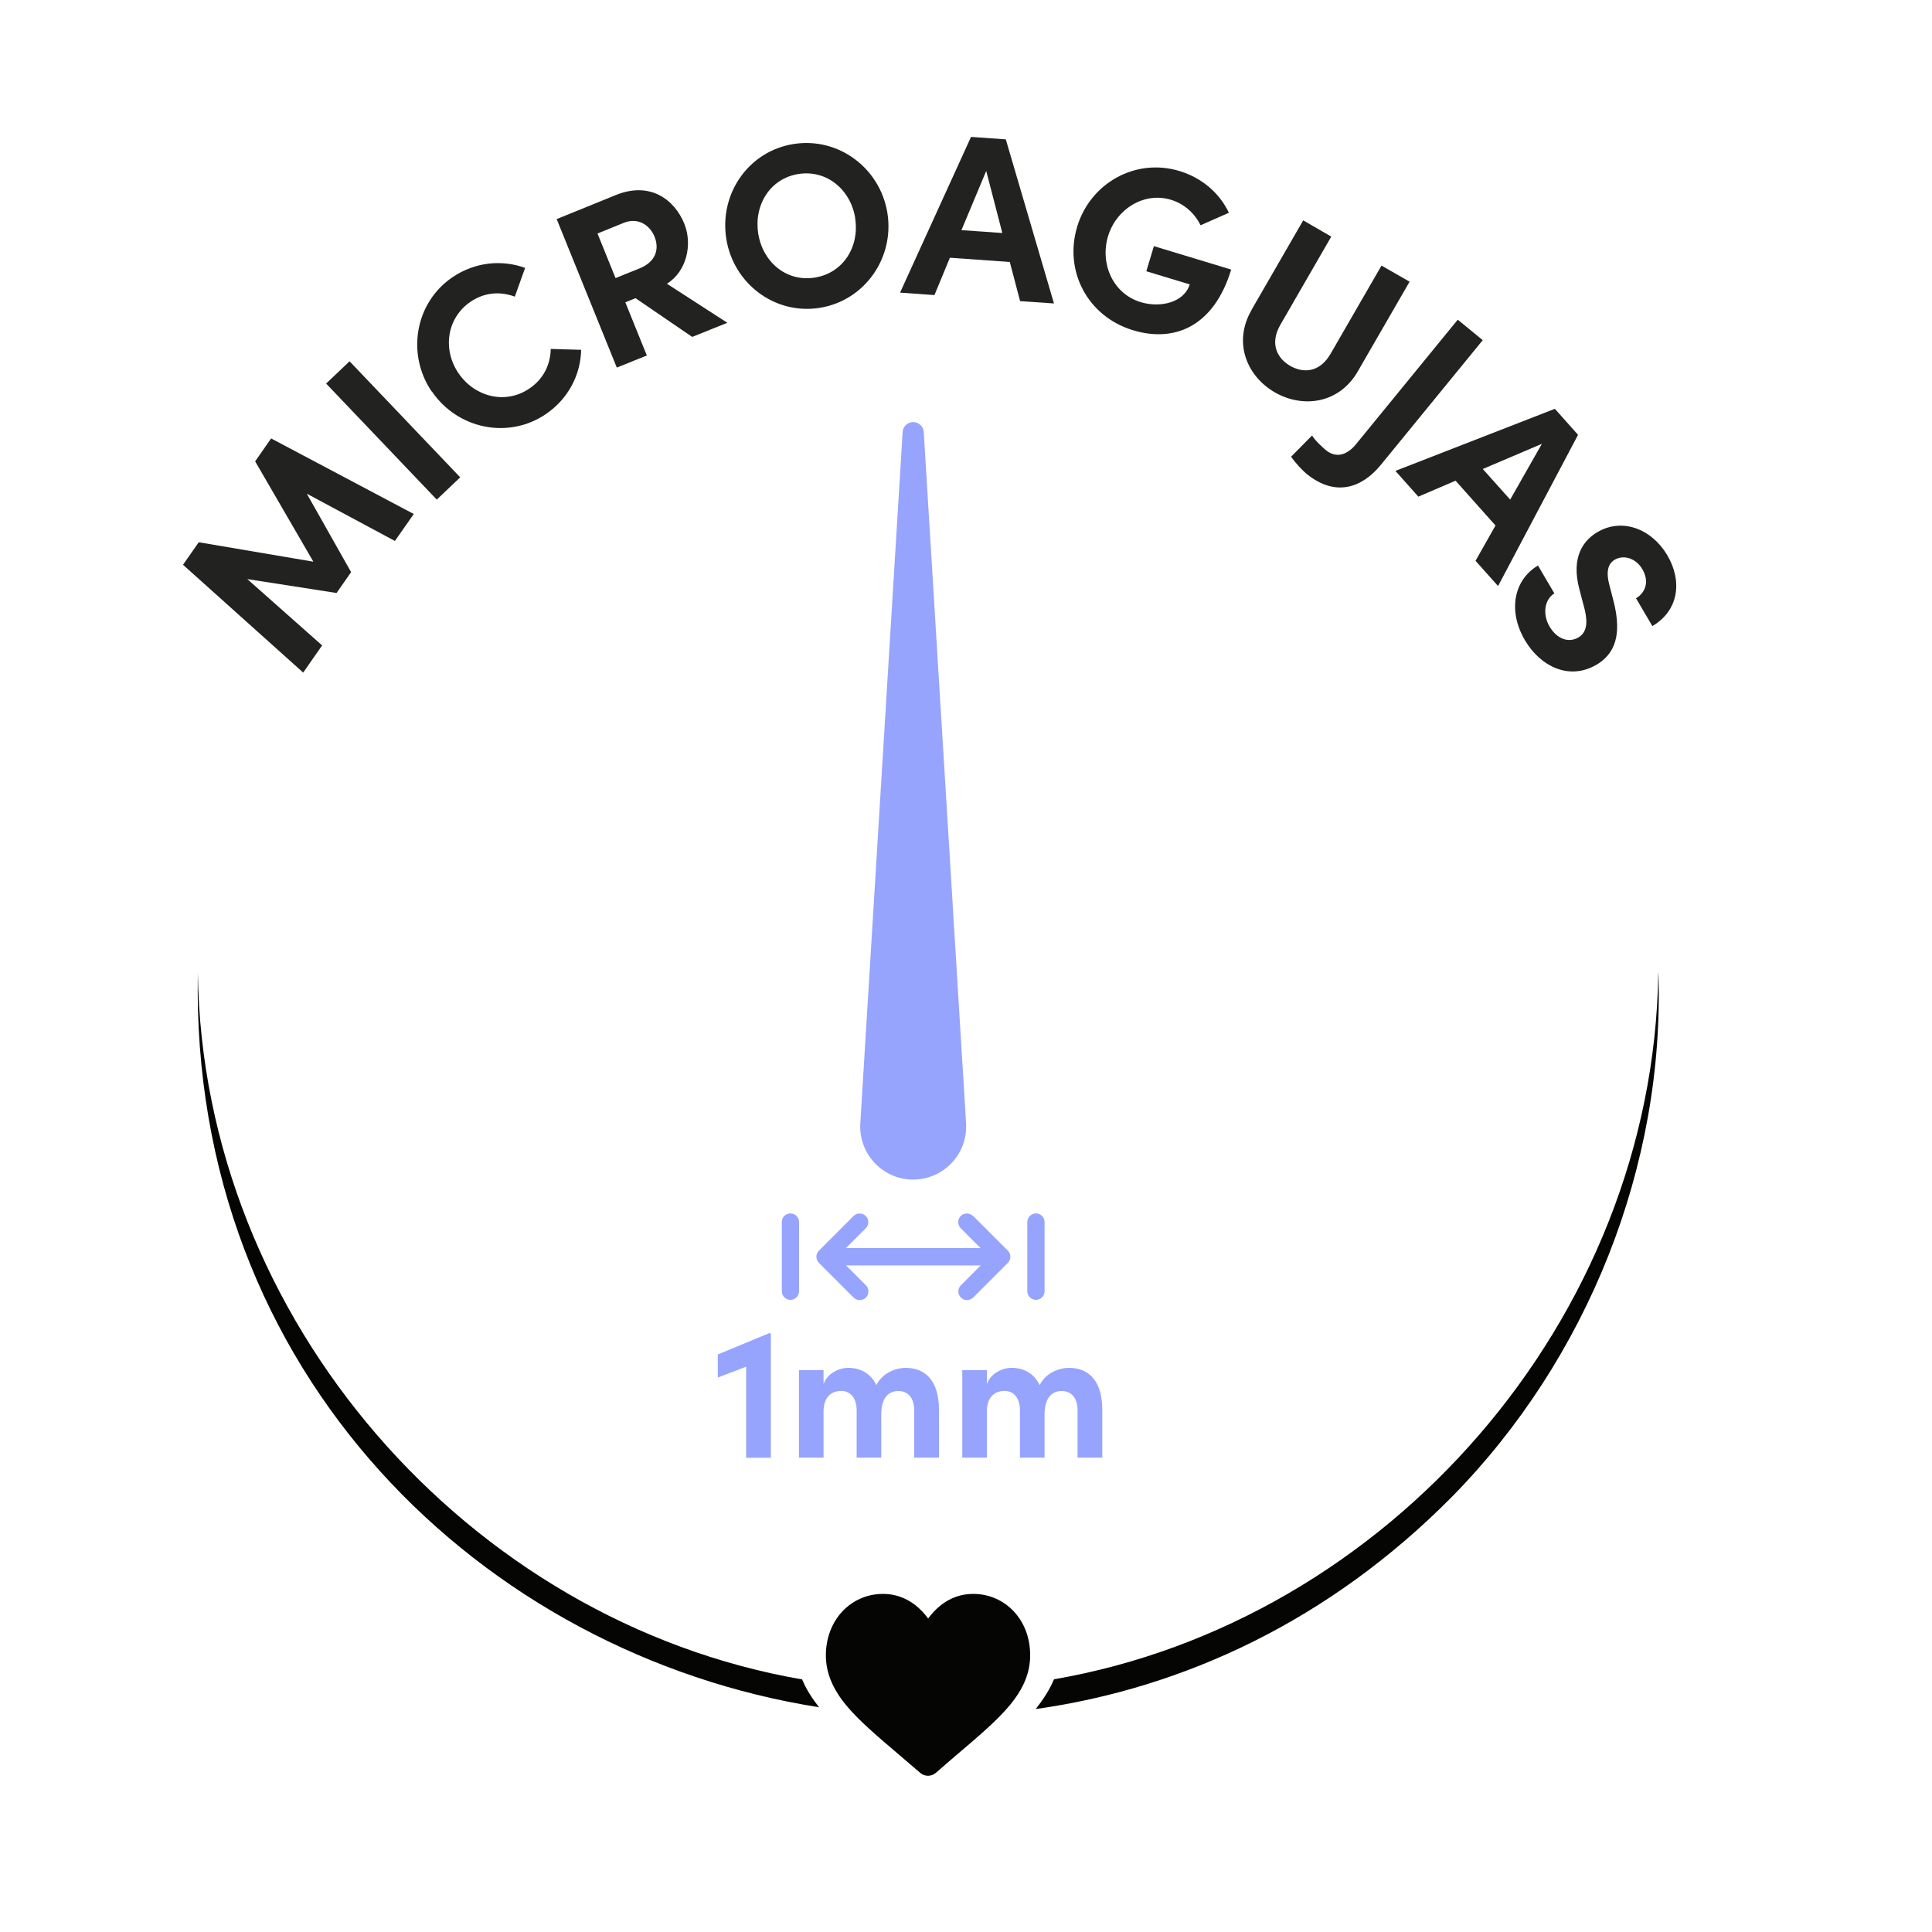 <svg viewBox="0 0 150 150" xmlns="http://www.w3.org/2000/svg" id="Layer_1"><defs><style>.cls-1{fill:#050504;}.cls-2{fill:#96a4fd;}.cls-3{fill:#222221;}</style></defs><path d="M15.36,75.54c-.6,31.18,22.19,52.91,48.23,57.01-.57-.73-1.02-1.44-1.31-2.16-25.89-4.47-46.54-27.91-46.92-54.85ZM128.75,75.53c-.38,26.94-21.03,50.38-46.92,54.85-.32.77-.8,1.53-1.42,2.31,11.52-1.62,22.85-6.9,32.33-16.49,10.52-10.7,16.52-25.7,16.02-40.67Z" class="cls-1"></path><path d="M78.73,125.13c-.82-.89-1.95-1.38-3.17-1.38-.92,0-1.76.29-2.49.86-.37.29-.71.64-1.01,1.05-.3-.41-.64-.76-1.01-1.05-.74-.57-1.58-.86-2.49-.86-1.23,0-2.35.49-3.18,1.38-.81.88-1.26,2.08-1.26,3.39s.5,2.57,1.57,3.87c.96,1.16,2.34,2.34,3.94,3.7.55.47,1.16.99,1.81,1.55.17.15.39.23.61.23s.44-.08.61-.23c.64-.56,1.26-1.09,1.81-1.56,1.6-1.36,2.98-2.54,3.94-3.7,1.07-1.3,1.57-2.52,1.57-3.87s-.45-2.51-1.26-3.39Z" class="cls-1"></path><path d="M32.13,39.9l-1.47,2.1-6.84-3.67,3.44,6.09-1.13,1.62-6.93-1.08,5.81,5.15-1.47,2.11-9.33-8.37,1.22-1.75,8.9,1.51-4.52-7.79,1.24-1.78,11.08,5.87Z" class="cls-3"></path><path d="M33.91,38.79l-8.59-9.01,1.82-1.73,8.59,9.01-1.82,1.73Z" class="cls-3"></path><path d="M33.52,30.4c-1.97-2.89-1.31-6.89,1.6-8.87,1.75-1.19,3.84-1.39,5.65-.73l-.8,2.23c-1.14-.42-2.35-.34-3.44.4-1.86,1.27-2.18,3.72-.93,5.55,1.25,1.83,3.64,2.46,5.51,1.18,1.1-.75,1.62-1.85,1.65-3.07l2.36.07c-.04,1.93-.99,3.8-2.74,4.99-2.91,1.98-6.86,1.16-8.85-1.76Z" class="cls-3"></path><path d="M53.76,26.17l-4.42-3.02-.79.32,1.67,4.13-2.33.94-4.67-11.53,4.6-1.87c2.65-1.07,4.54.34,5.31,2.23.66,1.64.16,3.72-1.35,4.66l4.69,3.03-2.73,1.1ZM46.39,18.13l1.4,3.46,1.86-.75c1.31-.53,1.54-1.54,1.17-2.46-.37-.92-1.3-1.52-2.39-1.08l-2.04.83Z" class="cls-3"></path><path d="M56.39,18.54c-.56-3.5,1.73-6.81,5.23-7.36,3.48-.55,6.72,1.87,7.28,5.37.55,3.48-1.77,6.79-5.25,7.35-3.5.56-6.7-1.88-7.26-5.35ZM66.4,16.94c-.35-2.21-2.21-3.78-4.41-3.43-2.21.35-3.47,2.42-3.12,4.63.35,2.21,2.19,3.77,4.4,3.41,2.19-.35,3.48-2.4,3.12-4.61Z" class="cls-3"></path><path d="M79.2,23.38l-.8-3.04-4.65-.33-1.2,2.9-2.67-.19,5.51-12.09,2.7.19,3.74,12.74-2.63-.18ZM74.65,17.87l3.17.22-1.25-4.82-1.92,4.59Z" class="cls-3"></path><path d="M83.63,17.6c1.03-3.39,4.53-5.36,7.95-4.32,1.8.55,3.14,1.77,3.83,3.24l-2.2.97c-.45-.93-1.27-1.67-2.3-1.98-2.07-.63-4.23.7-4.88,2.82-.64,2.13.36,4.47,2.54,5.13,1.56.47,3.38,0,3.8-1.38l-3.37-1.02.59-1.95,6,1.82c-1.34,4.41-4.39,5.69-7.62,4.71-3.59-1.09-5.36-4.66-4.34-8.03Z" class="cls-3"></path><path d="M97.15,24.09l4.03-6.98,2.18,1.26-3.95,6.84c-.85,1.47-.25,2.61.75,3.19,1.02.59,2.3.54,3.15-.94l3.95-6.84,2.18,1.25-4.03,6.98c-1.43,2.47-4.23,2.88-6.44,1.61-2.19-1.27-3.24-3.89-1.81-6.37Z" class="cls-3"></path><path d="M100.25,35.45l1.62-1.64c.26.45.98,1.06,1.06,1.13.85.7,1.71.33,2.34-.44l7.91-9.68,1.94,1.59-7.91,9.68c-1.44,1.76-3.5,2.55-5.78.69-.27-.22-.82-.79-1.19-1.32Z" class="cls-3"></path><path d="M114.56,43.54l1.55-2.74-3.1-3.48-2.89,1.24-1.78-2,12.38-4.82,1.8,2.02-6.21,11.74-1.76-1.97ZM115.13,36.42l2.12,2.37,2.46-4.33-4.58,1.95Z" class="cls-3"></path><path d="M119.41,43.91l1.27,2.16c-.75.46-.95,1.59-.37,2.58.57.96,1.47,1.29,2.24.84.59-.35.75-1.03.5-2.11l-.4-1.53c-.76-2.72.41-3.97,1.38-4.54,1.92-1.13,4.21-.25,5.42,1.8,1.19,2.02.88,4.3-1.16,5.5l-1.27-2.16c.76-.45,1.04-1.33.49-2.26-.49-.84-1.43-1.15-2.15-.73-.26.16-.76.55-.43,1.87l.36,1.4c.47,1.9.48,3.81-1.34,4.88-2.13,1.25-4.37.12-5.56-1.91-1.34-2.29-.85-4.69,1.03-5.8Z" class="cls-3"></path><path d="M70.9,91.58c2.27,0,4.11-1.84,4.11-4.11,0-.06,0-.13,0-.19l-3.29-53.73c-.02-.45-.41-.8-.86-.78-.42.02-.76.36-.78.78l-3.29,53.73c-.1,2.27,1.65,4.19,3.92,4.3.06,0,.13,0,.19,0h0Z" class="cls-2"></path><path d="M68.62,84.85l2.28-49.61,2.28,49.61c.03.62-.2,1.23-.63,1.68l-.04.04c-.89.89-2.34.89-3.23,0-.45-.45-.7-1.08-.67-1.72h0Z" class="cls-2"></path><path d="M75.54,94.41c-.26-.26-.69-.26-.95,0s-.26.69,0,.95l1.54,1.54h-10.45l1.54-1.54c.26-.26.26-.69,0-.95s-.69-.26-.95,0l-2.69,2.69c-.26.26-.26.69,0,.95l2.69,2.69c.13.13.3.2.48.2s.34-.07.48-.2c.26-.26.26-.69,0-.95l-1.54-1.54h10.45l-1.54,1.54c-.26.26-.26.69,0,.95.13.13.3.2.48.2s.34-.07.48-.2l2.69-2.69c.26-.26.26-.69,0-.95l-2.69-2.69h0Z" class="cls-2"></path><path d="M61.37,94.21c-.37,0-.67.3-.67.67v5.37c0,.37.3.67.67.67s.67-.3.67-.67v-5.37c0-.37-.3-.67-.67-.67Z" class="cls-2"></path><path d="M80.43,94.21c-.37,0-.67.3-.67.67v5.37c0,.37.3.67.67.67s.67-.3.67-.67v-5.37c0-.37-.3-.67-.67-.67Z" class="cls-2"></path><path d="M59.69,103.52h.16v9.66h-1.92v-7.07l-2.2.84v-1.79l3.96-1.64Z" class="cls-2"></path><path d="M72.9,109.45v3.72h-1.92v-3.66c0-1.06-.55-1.51-1.22-1.51-.81-.01-1.34.57-1.34,1.83v3.34h-1.91v-3.64c0-1.08-.55-1.54-1.19-1.54-.68,0-1.38.38-1.38,1.6v3.58h-1.91v-6.79h1.91v1.09c.28-.84,1.19-1.27,1.92-1.27,1,0,1.77.48,2.18,1.34.49-.99,1.56-1.34,2.27-1.34,1.7,0,2.59,1.21,2.59,3.24Z" class="cls-2"></path><path d="M85.58,109.45v3.72h-1.92v-3.66c0-1.06-.55-1.51-1.22-1.51-.81-.01-1.34.57-1.34,1.83v3.34h-1.91v-3.64c0-1.08-.55-1.54-1.19-1.54-.68,0-1.38.38-1.38,1.6v3.58h-1.91v-6.79h1.91v1.09c.28-.84,1.19-1.27,1.92-1.27,1,0,1.77.48,2.18,1.34.49-.99,1.56-1.34,2.27-1.34,1.7,0,2.59,1.21,2.59,3.24Z" class="cls-2"></path></svg>